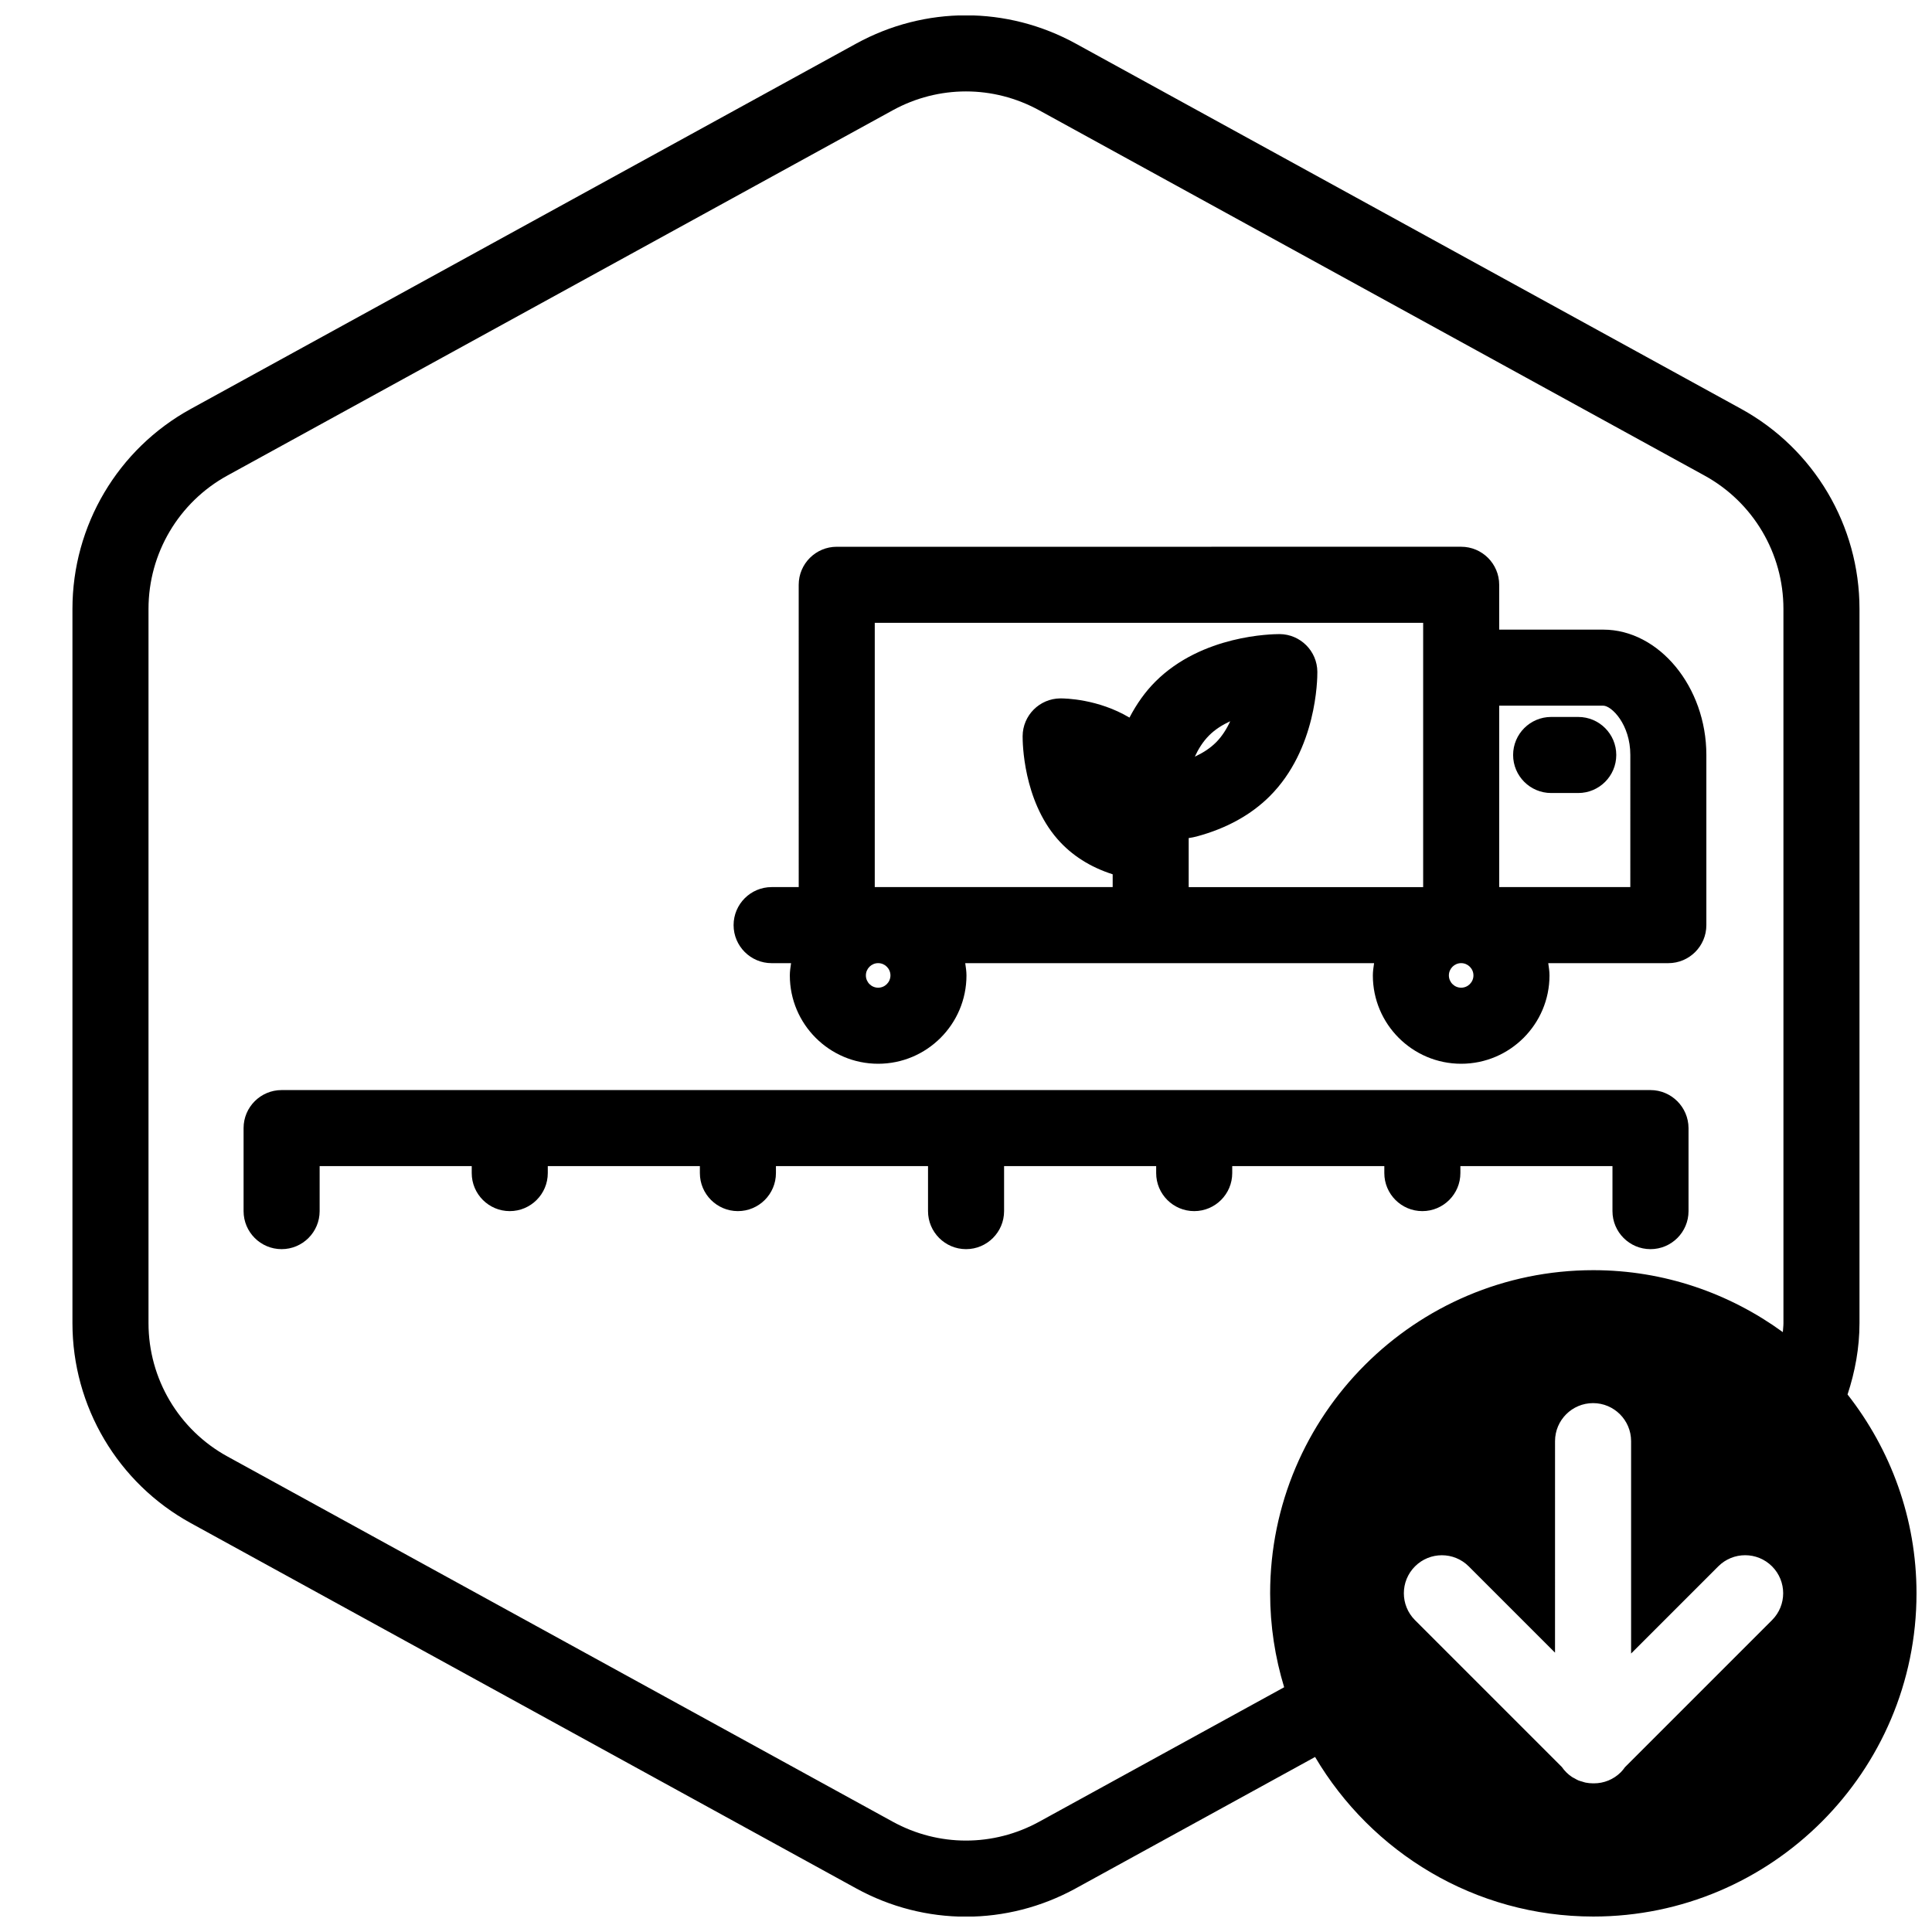 <?xml version="1.0" encoding="UTF-8"?>
<!-- Uploaded to: ICON Repo, www.svgrepo.com, Generator: ICON Repo Mixer Tools -->
<svg width="800px" height="800px" version="1.1" viewBox="144 144 512 512" xmlns="http://www.w3.org/2000/svg">
 <defs>
  <clipPath id="a">
   <path d="m163 148.09h488.9v503.81h-488.9z"/>
  </clipPath>
 </defs>
 <path d="m581.37 432.88h-362.74c-5.562 0-10.078 4.516-10.078 10.078v22c0 5.562 4.516 10.078 10.078 10.078s10.078-4.516 10.078-10.078v-11.926h40.305v1.848c0 5.562 4.516 10.078 10.078 10.078s10.078-4.516 10.078-10.078v-1.848h40.305v1.848c0 5.562 4.516 10.078 10.078 10.078s10.078-4.516 10.078-10.078v-1.848h40.305v11.926c0 5.562 4.516 10.078 10.078 10.078s10.078-4.516 10.078-10.078v-11.926h40.305v1.848c0 5.562 4.516 10.078 10.078 10.078s10.078-4.516 10.078-10.078v-1.848h40.305v1.848c0 5.562 4.516 10.078 10.078 10.078s10.078-4.516 10.078-10.078v-1.848h40.305v11.926c0 5.562 4.516 10.078 10.078 10.078s10.078-4.516 10.078-10.078v-22c-0.027-5.566-4.539-10.078-10.102-10.078z"/>
 <path d="m568.87 310.86h-27.57v-11.887c0-5.562-4.516-10.078-10.078-10.078l-165.48 0.004c-5.562 0-10.078 4.516-10.078 10.078l0.004 80.113h-7.18c-5.562 0-10.078 4.516-10.078 10.078s4.516 10.078 10.078 10.078h5.152c-0.152 1.074-0.328 2.141-0.328 3.254 0 12.906 10.5 23.406 23.406 23.406s23.406-10.5 23.406-23.406c0-1.113-0.176-2.18-0.328-3.254h108.35c-0.152 1.074-0.328 2.141-0.328 3.254 0 12.906 10.5 23.406 23.406 23.406s23.406-10.5 23.406-23.406c0-1.113-0.176-2.18-0.328-3.254h31.82c5.562 0 10.078-4.516 10.078-10.078v-45.098c0-18-12.516-33.211-27.324-33.211zm-193.05-1.809h145.33v70.039h-62.137v-12.996c0.699-0.102 1.406-0.23 2.106-0.418 7.891-2.121 14.414-5.719 19.391-10.691 12.395-12.398 12.617-30.879 12.602-32.945-0.039-5.508-4.5-9.961-10-10-1.977 0.016-20.531 0.207-32.938 12.605-2.711 2.711-4.973 5.926-6.852 9.527-8.332-4.957-17.062-5.094-18.332-5.09-5.508 0.047-9.957 4.504-9.984 10.012-0.012 1.699 0.152 16.898 9.254 27.297 3.758 4.297 8.691 7.418 14.609 9.305v3.387h-63.051zm84.824 35.465c0.91-1.977 2.137-3.977 3.773-5.613 1.586-1.594 3.547-2.82 5.602-3.769-0.945 2.062-2.176 4.016-3.762 5.606-1.645 1.641-3.637 2.863-5.613 3.777zm-80.668 57.98c0 1.793-1.461 3.254-3.254 3.254-1.793 0-3.254-1.461-3.254-3.254 0-1.793 1.461-3.254 3.254-3.254 1.793 0 3.254 1.461 3.254 3.254zm154.5 0c0 1.793-1.461 3.254-3.254 3.254-1.793 0-3.254-1.461-3.254-3.254 0-1.793 1.461-3.254 3.254-3.254 1.793 0 3.254 1.461 3.254 3.254zm41.57-23.406h-34.742v-48.078h27.57c2.195 0 7.18 4.934 7.18 13.059l-0.004 35.02z"/>
 <path d="m562.25 334h-7.18c-5.562 0-10.078 4.516-10.078 10.078s4.516 10.078 10.078 10.078h7.18c5.562 0 10.078-4.516 10.078-10.078 0-5.566-4.508-10.078-10.078-10.078z"/>
 <g clip-path="url(#a)">
  <path d="m633.62 513.55c1.988-6.023 3.164-12.363 3.164-18.906v-189.29c0-22.066-12.02-42.375-31.363-53l-176.34-96.801c-18.211-9.996-39.969-9.996-58.184 0l-176.33 96.809c-19.352 10.617-31.367 30.926-31.367 52.992v189.29c0 22.07 12.016 42.375 31.363 52.996l176.33 96.801c9.109 5.004 19.105 7.5 29.094 7.5 9.992 0 19.984-2.5 29.094-7.5l63.43-34.824c14.918 25.258 42.344 42.285 73.734 42.285 47.223 0 85.648-38.426 85.648-85.648 0-19.879-6.867-38.148-18.277-52.703zm-20.012 59.797-38.988 38.988c-0.324 0.457-0.664 0.906-1.078 1.316-1.969 1.969-4.543 2.953-7.125 2.953-0.039 0-0.082-0.012-0.121-0.012-0.039 0-0.082 0.012-0.121 0.012-0.66 0-1.32-0.07-1.977-0.195-0.301-0.059-0.578-0.172-0.871-0.258-0.336-0.102-0.68-0.176-1.008-0.312-0.348-0.141-0.66-0.336-0.988-0.52-0.246-0.137-0.508-0.246-0.746-0.406-1.055-0.707-1.961-1.602-2.68-2.641l-38.918-38.918c-3.934-3.934-3.934-10.312 0-14.246 3.934-3.934 10.312-3.934 14.246 0l22.863 22.863 0.004-56.051c0-5.562 4.516-10.078 10.078-10.078s10.078 4.516 10.078 10.078v56.285l23.105-23.105c3.934-3.934 10.312-3.934 14.246 0 3.93 3.934 3.941 10.312 0 14.246zm3.023-78.703c0 0.805-0.117 1.586-0.16 2.383-14.129-10.277-31.453-16.418-50.223-16.418-47.223 0-85.648 38.426-85.648 85.648 0 8.652 1.316 17 3.715 24.879l-64.926 35.641c-12.141 6.66-26.648 6.66-38.789 0l-176.33-96.801c-12.902-7.078-20.914-20.617-20.914-35.332v-189.29c0-14.711 8.012-28.25 20.906-35.332l176.33-96.801c6.074-3.332 12.742-4.996 19.402-4.996s13.324 1.668 19.398 5.004l176.33 96.801c12.895 7.078 20.906 20.613 20.906 35.324z"/>
 </g>
</svg>